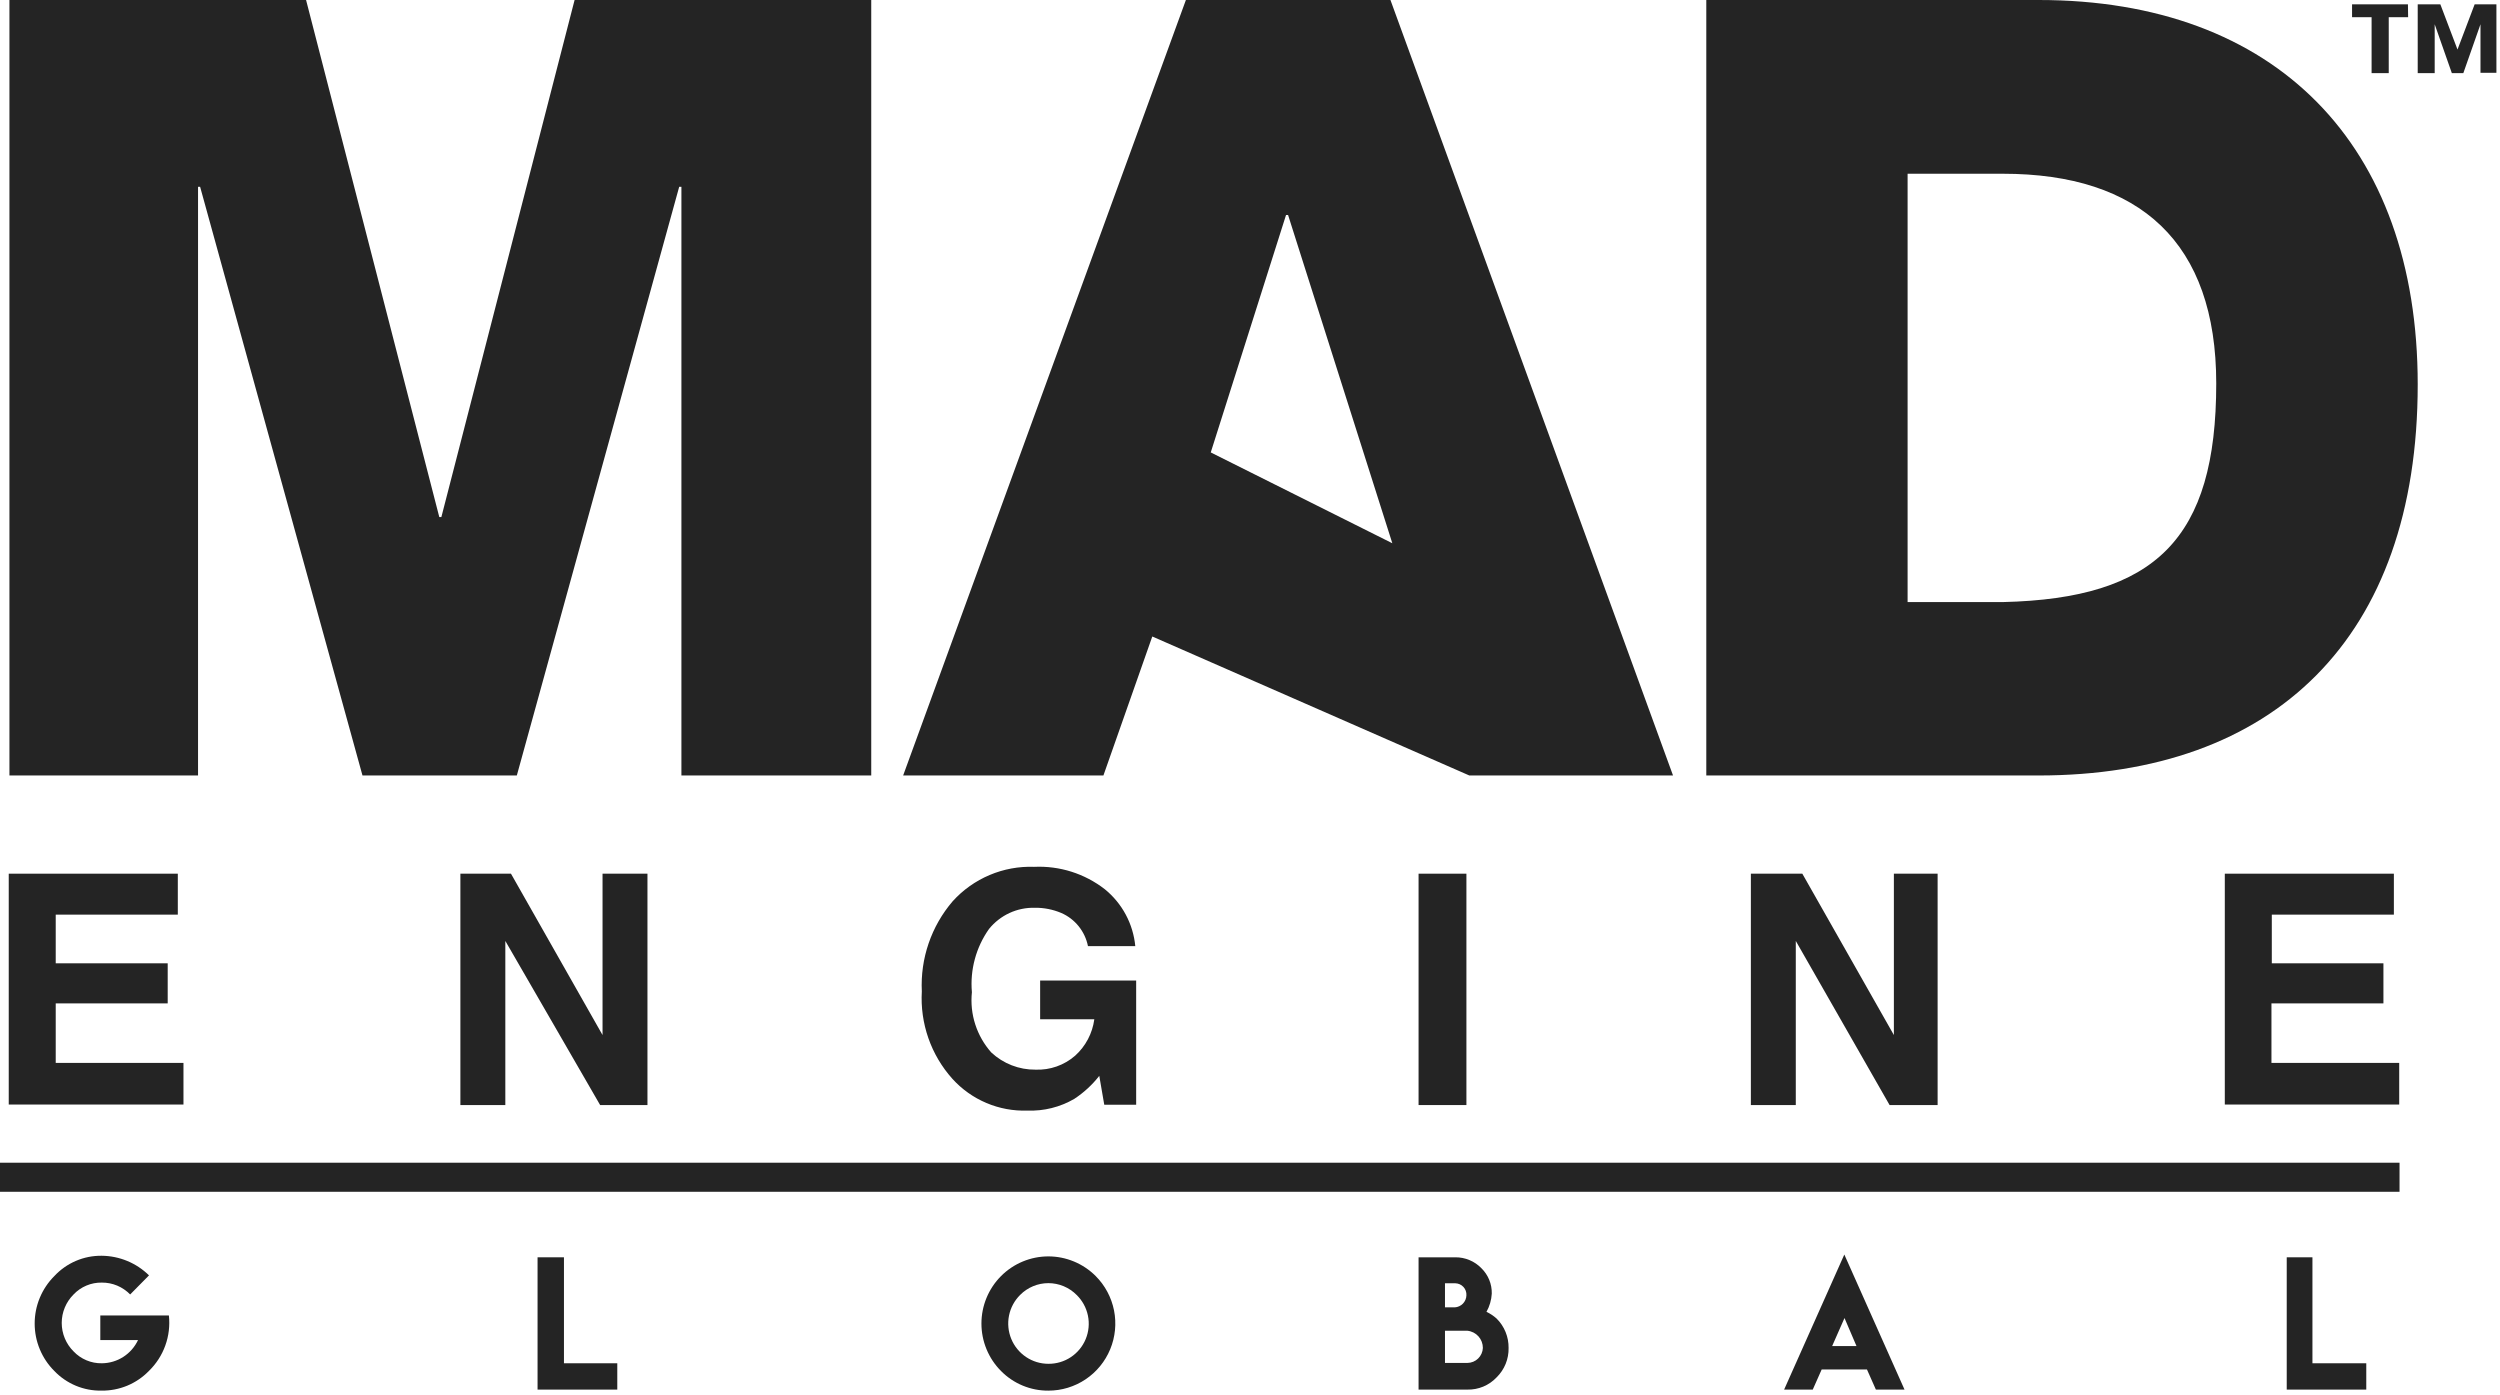 <svg xmlns="http://www.w3.org/2000/svg" width="129" height="72" viewBox="0 0 129 72" fill="none"><g clip-path="url(#clip0_5193_6690)"><path d="M9.175 47.195H2.875V49.707H8.653V51.775H2.875V54.846H9.467V56.994H0.451V45.082H9.175V47.195Z" fill="#242424"></path><path d="M23.756 45.082H26.366L31.091 53.408V45.082H33.409V57.021H30.967L26.075 48.553V57.021H23.756V45.082Z" fill="#242424"></path><path d="M56.139 48.821C56.064 48.445 55.899 48.093 55.659 47.794C55.419 47.496 55.11 47.26 54.759 47.108C54.328 46.926 53.864 46.835 53.397 46.841C52.946 46.83 52.498 46.922 52.089 47.111C51.679 47.301 51.319 47.582 51.034 47.933C50.362 48.882 50.048 50.04 50.15 51.2C50.092 51.759 50.151 52.324 50.323 52.858C50.495 53.393 50.777 53.886 51.149 54.306C51.769 54.885 52.586 55.203 53.432 55.194C54.18 55.224 54.911 54.967 55.476 54.475C56.019 53.986 56.37 53.319 56.467 52.593H53.671V50.596H58.626V57.005H56.98L56.723 55.514C56.36 55.978 55.924 56.38 55.432 56.703C54.699 57.129 53.862 57.338 53.016 57.306C52.29 57.332 51.567 57.198 50.898 56.914C50.229 56.631 49.629 56.204 49.141 55.664C48.595 55.054 48.174 54.342 47.904 53.568C47.634 52.794 47.519 51.974 47.566 51.155C47.484 49.457 48.054 47.793 49.159 46.504C49.688 45.919 50.339 45.458 51.065 45.151C51.79 44.844 52.574 44.7 53.361 44.729C54.674 44.667 55.967 45.076 57.007 45.883C57.45 46.243 57.818 46.688 58.089 47.193C58.359 47.697 58.526 48.251 58.581 48.821H56.139Z" fill="#242424"></path><path d="M75.667 57.021H73.198V45.082H75.667V57.021Z" fill="#242424"></path><path d="M90.345 45.082H93L97.724 53.408V45.082H99.981V57.021H97.503L92.663 48.553V57.021H90.345V45.082Z" fill="#242424"></path><path d="M123.524 47.195H117.225V49.707H122.985V51.775H117.207V54.846H123.799V56.994H114.8V45.082H123.524V47.195Z" fill="#242424"></path><path d="M22.774 26.682H22.668L15.793 0H0.487V40.015H10.219V9.64H10.326L18.704 40.015H26.668L35.046 9.64H35.161V40.015H44.956V0H29.649L22.774 26.682ZM61.192 0L46.602 40.015H56.936L59.458 32.843L75.817 40.015H86.328L71.747 0H61.192ZM62.475 23.345L66.359 11.095H66.465L71.844 28.032L62.475 23.345ZM105.192 0H88.045V40.015H105.192C117.313 40.015 124.754 32.958 124.754 19.839C124.754 7.456 117.428 0 105.192 0ZM103.352 31.067H98.432V8.965H103.352C110.43 8.965 114.358 12.516 114.358 19.785C114.358 27.801 111.235 30.881 103.352 31.067Z" fill="#242424"></path><path d="M124.259 0.888H123.259V3.773H122.374V0.888H121.366V0.223H124.25L124.259 0.888ZM128.816 3.755H127.993V1.252L127.108 3.773H126.515L125.63 1.252V3.773H124.754V0.223H125.922L126.807 2.557L127.692 0.223H128.851L128.816 3.755Z" fill="#242424"></path><path d="M5.247 64.797C6.161 64.805 7.036 65.168 7.689 65.809L6.716 66.794C6.526 66.599 6.299 66.444 6.048 66.338C5.797 66.233 5.528 66.18 5.256 66.182C4.983 66.177 4.713 66.228 4.462 66.334C4.21 66.439 3.984 66.596 3.796 66.794C3.603 66.987 3.449 67.215 3.344 67.468C3.239 67.72 3.185 67.99 3.185 68.263C3.185 68.536 3.239 68.807 3.344 69.059C3.449 69.311 3.603 69.54 3.796 69.732C3.984 69.93 4.21 70.087 4.462 70.192C4.713 70.298 4.983 70.35 5.256 70.345C5.648 70.342 6.031 70.228 6.362 70.016C6.692 69.804 6.956 69.502 7.123 69.146H5.176V67.877H8.715C8.772 68.403 8.709 68.934 8.529 69.431C8.35 69.928 8.059 70.377 7.68 70.744C7.363 71.07 6.982 71.328 6.563 71.502C6.143 71.675 5.692 71.762 5.238 71.756C4.785 71.765 4.335 71.679 3.916 71.505C3.498 71.331 3.119 71.072 2.805 70.744C2.483 70.423 2.227 70.042 2.053 69.621C1.878 69.201 1.789 68.75 1.789 68.294C1.789 67.839 1.878 67.388 2.053 66.968C2.227 66.547 2.483 66.165 2.805 65.844C3.116 65.51 3.493 65.244 3.912 65.064C4.331 64.883 4.782 64.793 5.238 64.797H5.247Z" fill="#242424"></path><path d="M29.1 64.877V70.345H31.852V71.703H27.738V64.877H29.1Z" fill="#242424"></path><path d="M56.538 65.845C57.021 66.329 57.35 66.946 57.484 67.618C57.617 68.29 57.549 68.987 57.287 69.62C57.026 70.253 56.583 70.794 56.015 71.174C55.447 71.555 54.779 71.757 54.096 71.757C53.642 71.76 53.192 71.672 52.773 71.498C52.353 71.325 51.973 71.068 51.654 70.745C51.333 70.423 51.078 70.041 50.905 69.621C50.731 69.2 50.642 68.75 50.642 68.295C50.642 67.84 50.731 67.389 50.905 66.969C51.078 66.549 51.333 66.167 51.654 65.845C51.974 65.523 52.355 65.268 52.774 65.094C53.193 64.92 53.642 64.83 54.096 64.83C54.549 64.83 54.998 64.92 55.417 65.094C55.836 65.268 56.217 65.523 56.538 65.845ZM52.636 66.821C52.345 67.111 52.146 67.481 52.065 67.885C51.984 68.288 52.025 68.706 52.181 69.087C52.337 69.467 52.603 69.792 52.944 70.021C53.285 70.25 53.685 70.372 54.096 70.372C54.508 70.376 54.912 70.257 55.255 70.029C55.599 69.801 55.867 69.475 56.024 69.092C56.181 68.71 56.22 68.29 56.137 67.885C56.053 67.48 55.851 67.109 55.556 66.821C55.365 66.627 55.137 66.474 54.887 66.369C54.636 66.264 54.367 66.21 54.096 66.21C53.824 66.21 53.555 66.264 53.305 66.369C53.054 66.474 52.827 66.627 52.636 66.821Z" fill="#242424"></path><path d="M76.702 67.691C76.892 67.78 77.068 67.897 77.224 68.037C77.424 68.235 77.582 68.472 77.688 68.733C77.794 68.993 77.847 69.273 77.843 69.555C77.849 69.837 77.797 70.117 77.691 70.378C77.584 70.639 77.425 70.876 77.224 71.073C77.031 71.278 76.798 71.439 76.538 71.548C76.279 71.656 76.001 71.709 75.72 71.703H73.198V64.877H75.092C75.344 64.874 75.594 64.923 75.827 65.021C76.06 65.118 76.27 65.263 76.445 65.445C76.618 65.615 76.754 65.818 76.845 66.043C76.937 66.267 76.981 66.508 76.976 66.75C76.957 67.081 76.864 67.402 76.702 67.691ZM75.092 66.217H74.561V67.46H75.065C75.225 67.451 75.375 67.382 75.487 67.267C75.598 67.152 75.663 66.999 75.667 66.839C75.672 66.76 75.66 66.68 75.634 66.606C75.607 66.531 75.566 66.463 75.512 66.405C75.458 66.347 75.393 66.3 75.321 66.268C75.249 66.236 75.171 66.219 75.092 66.217ZM76.516 69.555C76.517 69.334 76.436 69.121 76.289 68.957C76.142 68.793 75.939 68.689 75.72 68.667C75.322 68.667 74.968 68.667 74.561 68.667V70.327H75.72C75.926 70.325 76.123 70.244 76.271 70.1C76.419 69.957 76.507 69.761 76.516 69.555Z" fill="#242424"></path><path d="M95.167 64.734L98.273 71.702H96.795L96.335 70.664H93.999L93.539 71.702H92.061L95.167 64.734ZM95.795 69.457L95.176 68.01L94.539 69.457H95.795Z" fill="#242424"></path><path d="M119.322 64.877V70.345H122.1V71.703H117.995V64.877H119.322Z" fill="#242424"></path><path d="M123.816 59.996H0V61.496H123.816V59.996Z" fill="#242424"></path></g><defs><clipPath id="clip0_5193_6690"><rect width="128.815" height="71.756" fill="white"></rect></clipPath></defs></svg>